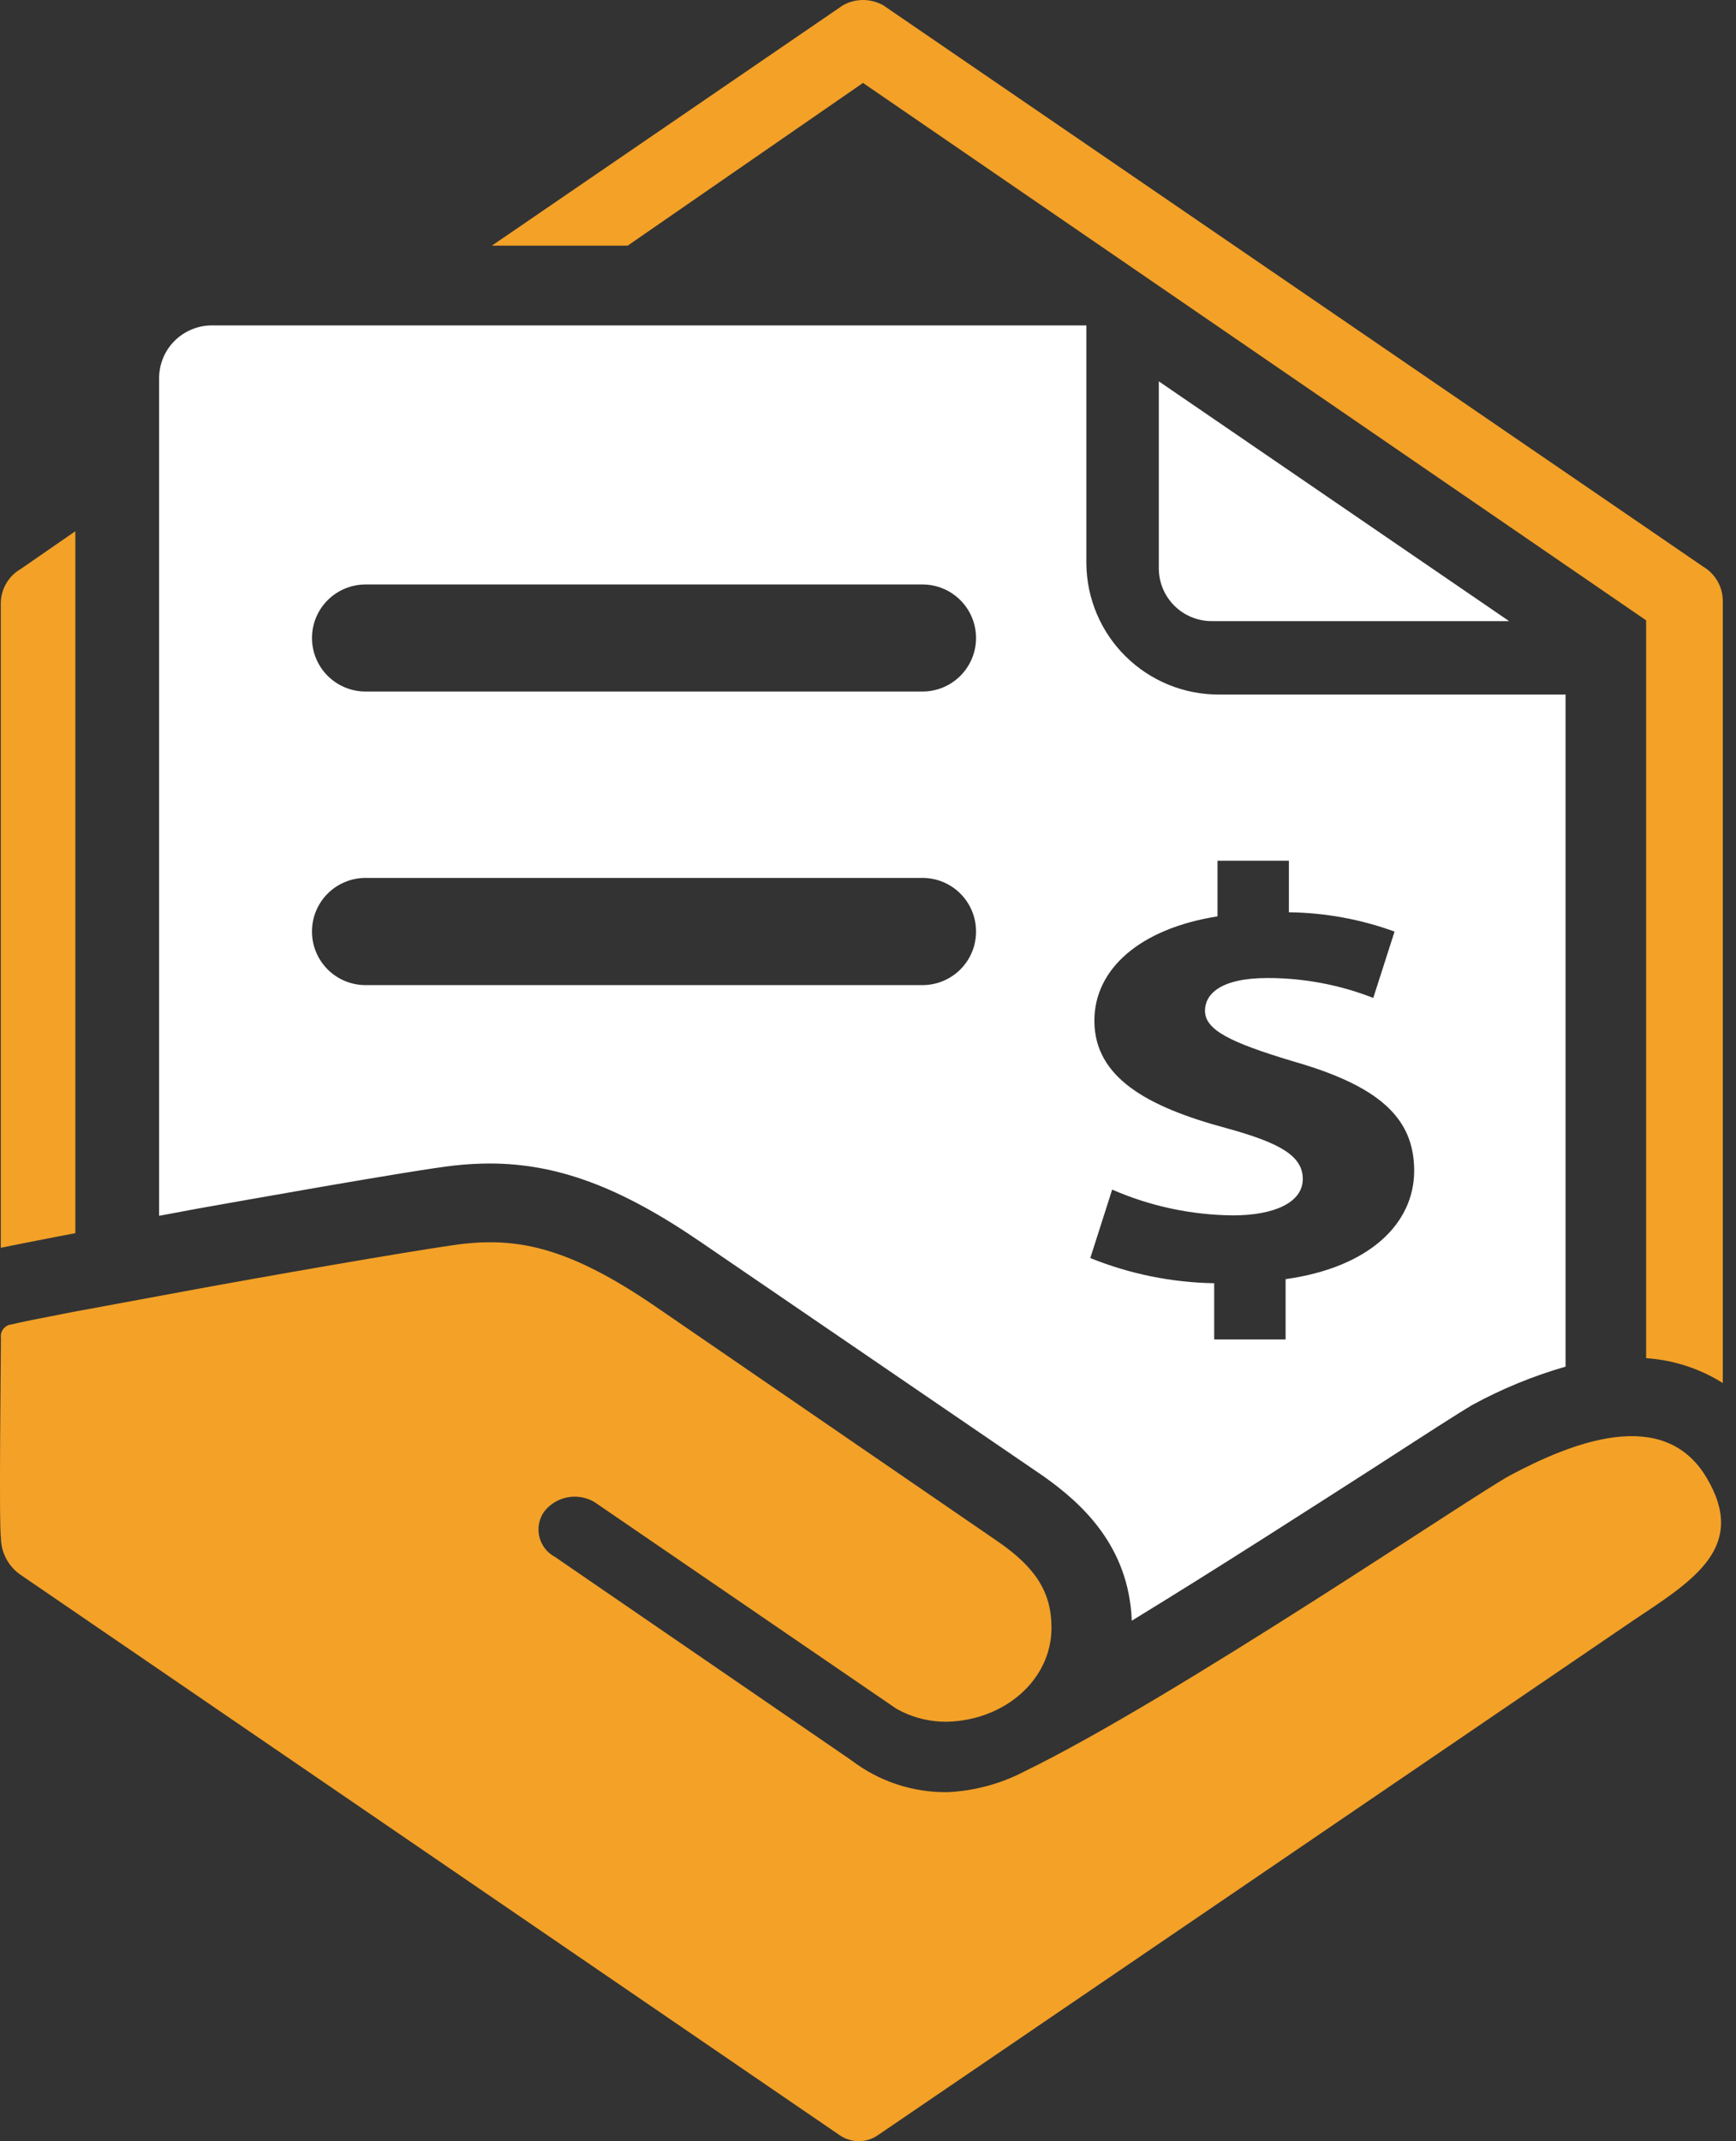 <svg width="60" height="74" viewBox="0 0 60 74" fill="none" xmlns="http://www.w3.org/2000/svg">
	<rect x="0" y="0" width="60" height="74" fill="#333333" stroke="none"/>
	<path d="M2.604 42.618V18.359L0.726 19.657C0.516 19.776 0.341 19.949 0.218 20.158C0.095 20.366 0.03 20.603 0.027 20.845V43.123C0.356 43.056 0.914 42.941 1.921 42.748L2.604 42.618Z" fill="#F3A127"/>
	<path d="M54.109 24.003H42.137C40.927 24.009 39.764 23.534 38.904 22.684C38.043 21.834 37.556 20.678 37.547 19.469V11.246H7.33C7.09 11.245 6.853 11.292 6.631 11.383C6.409 11.474 6.207 11.608 6.037 11.777C5.867 11.945 5.732 12.146 5.64 12.367C5.548 12.588 5.5 12.825 5.499 13.065V42.018L6.777 41.779C8.039 41.555 14.33 40.429 15.717 40.278C16.116 40.234 16.516 40.212 16.917 40.21C19.254 40.21 21.429 41.018 24.189 42.904L36.081 51.029C37.37 51.946 39.018 53.416 39.117 56.011C42.085 54.197 45.319 52.113 47.604 50.648C49.544 49.392 50.421 48.83 50.869 48.564C51.897 48.001 52.983 47.554 54.109 47.23V24.003ZM33.734 32.19C33.735 32.433 33.688 32.675 33.595 32.9C33.502 33.125 33.366 33.329 33.194 33.502C33.022 33.674 32.817 33.811 32.592 33.904C32.367 33.997 32.126 34.045 31.882 34.045H12.635C12.391 34.045 12.15 33.997 11.925 33.904C11.7 33.811 11.495 33.674 11.323 33.502C11.152 33.329 11.015 33.125 10.922 32.9C10.83 32.675 10.782 32.433 10.783 32.19C10.783 31.699 10.978 31.229 11.325 30.882C11.673 30.535 12.144 30.34 12.635 30.34H31.882C32.374 30.34 32.845 30.535 33.192 30.882C33.539 31.229 33.734 31.699 33.734 32.19ZM33.734 22.049C33.734 22.54 33.539 23.01 33.192 23.357C32.845 23.704 32.374 23.899 31.882 23.899H12.635C12.144 23.899 11.673 23.704 11.325 23.357C10.978 23.01 10.783 22.54 10.783 22.049C10.783 21.558 10.978 21.088 11.325 20.741C11.673 20.394 12.144 20.199 12.635 20.199H31.882C32.374 20.199 32.845 20.394 33.192 20.741C33.539 21.088 33.734 21.558 33.734 22.049ZM44.433 44.207V46.292H41.965V44.348C40.496 44.323 39.045 44.028 37.683 43.478L38.439 41.112C39.756 41.687 41.175 41.99 42.612 42.003C44.047 42.003 45.027 41.555 45.027 40.747C45.027 39.939 44.224 39.491 42.356 38.98C39.66 38.251 37.824 37.24 37.824 35.275C37.824 33.493 39.389 32.096 42.08 31.669V29.746H44.547V31.528C45.793 31.543 47.028 31.768 48.199 32.195L47.463 34.488C46.3 34.033 45.061 33.8 43.812 33.8C42.174 33.8 41.647 34.363 41.647 34.931C41.647 35.598 42.529 36.026 44.667 36.672C47.667 37.526 48.877 38.636 48.877 40.46C48.877 42.284 47.333 43.801 44.433 44.207Z" fill="white"/>
	<path d="M40.051 13.179L52.157 21.465H41.887C41.647 21.467 41.41 21.421 41.188 21.33C40.966 21.24 40.764 21.107 40.593 20.938C40.423 20.77 40.287 20.57 40.194 20.349C40.101 20.128 40.052 19.891 40.051 19.652V13.179Z" fill="white"/>
	<path d="M58.85 19.573L57.134 18.396L30.526 0.182C30.312 0.064 30.072 0.001 29.827 0C29.584 0.001 29.345 0.063 29.134 0.182L17.001 8.489H21.695L29.827 2.866L56.894 21.439V46.938C57.835 47 58.746 47.296 59.544 47.798V20.767C59.543 20.525 59.479 20.287 59.357 20.077C59.235 19.868 59.06 19.694 58.85 19.573Z" fill="#F3A127"/>
	<path d="M56.498 55.969C58.547 54.604 60.415 53.452 58.975 51.055C57.483 48.564 54.281 49.877 52.194 50.987C50.953 51.649 40.599 58.694 35.393 61.227C34.575 61.651 33.674 61.893 32.754 61.936C31.55 61.953 30.375 61.563 29.42 60.831L19.181 53.806C19.047 53.735 18.929 53.636 18.836 53.516C18.743 53.395 18.676 53.257 18.641 53.109C18.605 52.961 18.602 52.808 18.63 52.658C18.658 52.509 18.718 52.367 18.805 52.243C19.004 51.985 19.291 51.809 19.611 51.748C19.931 51.686 20.262 51.744 20.543 51.909L30.975 59.049C31.513 59.355 32.124 59.511 32.743 59.502C34.73 59.45 36.342 58.048 36.342 56.256C36.342 55.021 35.789 54.171 34.49 53.275L22.645 45.145C19.697 43.128 17.95 42.779 16.036 42.983C15.123 43.087 11.065 43.775 7.299 44.457L2.531 45.338C1.488 45.541 0.684 45.698 0.403 45.77C0.347 45.776 0.292 45.792 0.242 45.819C0.193 45.846 0.149 45.883 0.115 45.927C0.08 45.972 0.055 46.023 0.041 46.078C0.026 46.132 0.024 46.189 0.032 46.245C0.032 46.766 -0.041 52.759 0.032 53.139C0.033 53.401 0.099 53.658 0.225 53.888C0.351 54.117 0.532 54.311 0.752 54.453L29.029 73.797C29.221 73.928 29.449 73.998 29.681 73.998C29.914 73.998 30.141 73.928 30.333 73.797L56.498 55.969Z" fill="#F3A127"/>
</svg>
